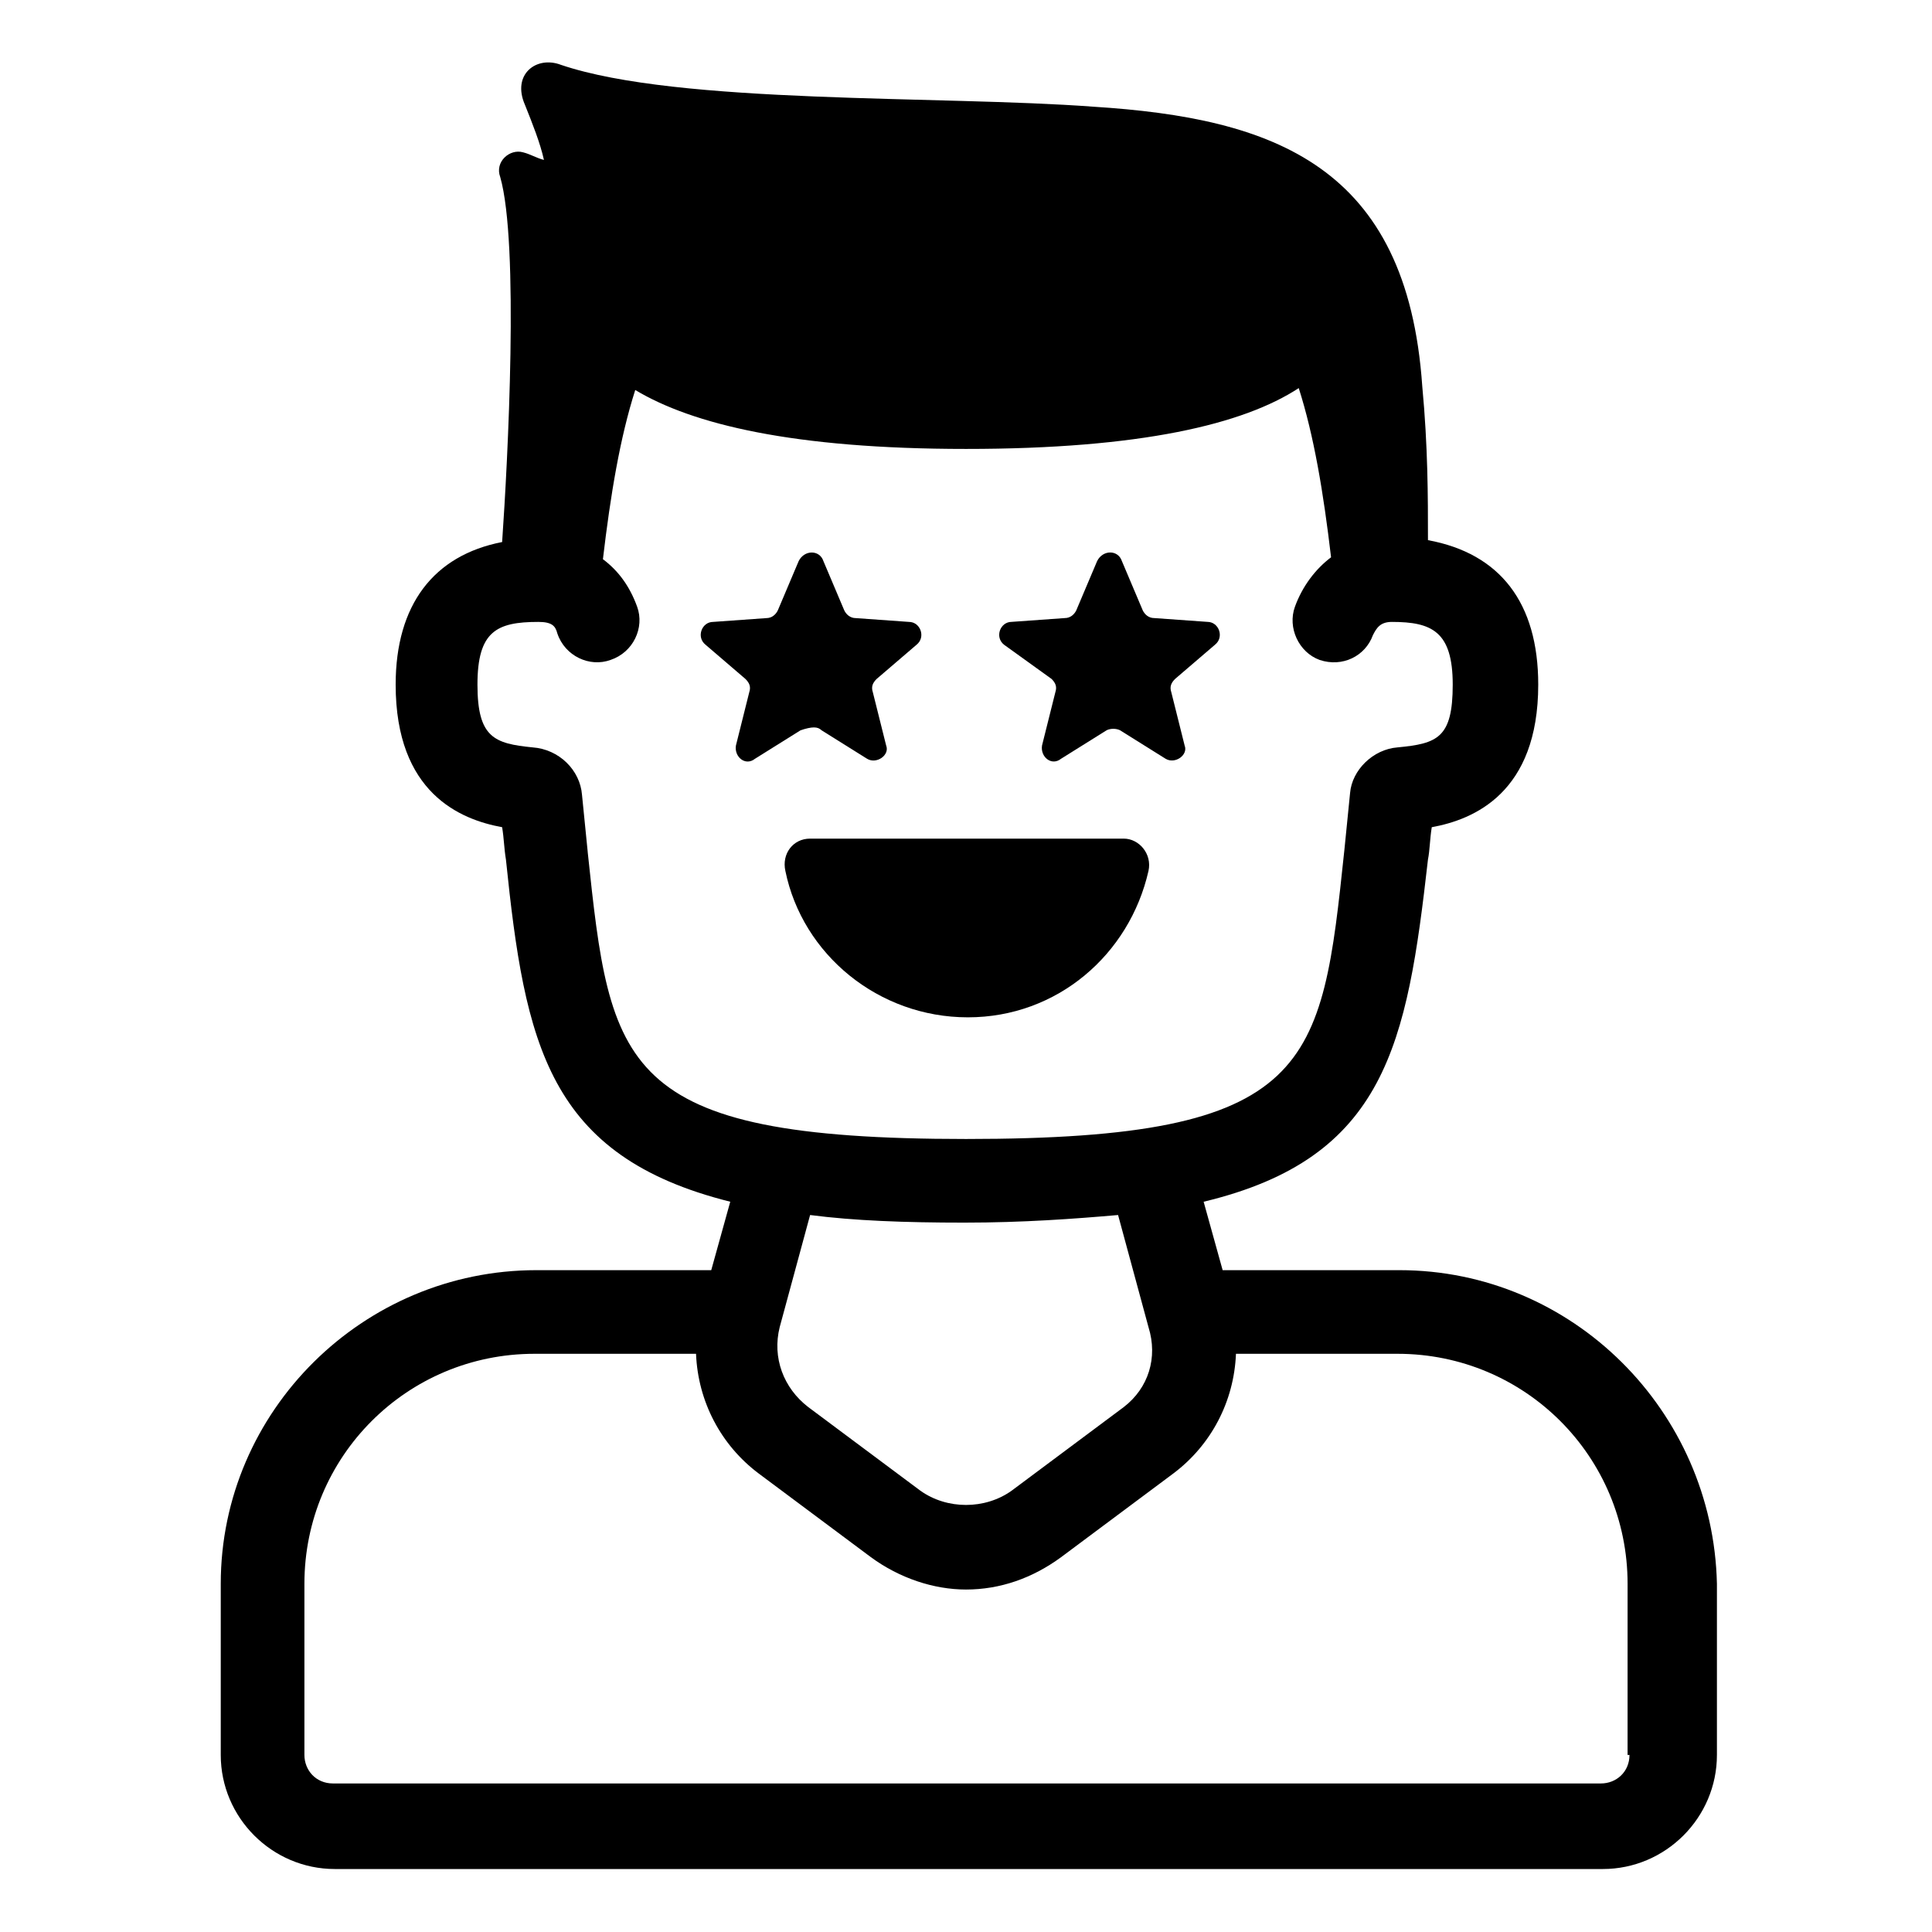 <?xml version="1.0" encoding="UTF-8"?>
<!-- Uploaded to: SVG Repo, www.svgrepo.com, Generator: SVG Repo Mixer Tools -->
<svg fill="#000000" width="800px" height="800px" version="1.1" viewBox="144 144 512 512" xmlns="http://www.w3.org/2000/svg">
 <g>
  <path d="m514.87 480.61h-46.855l-5.039-18.137c48.367-11.586 53.906-41.816 59.449-90.688 0.504-2.519 0.504-5.543 1.008-8.566 11.082-2.016 28.215-9.07 28.215-37.785 0-21.664-10.078-34.762-29.223-38.289 0-11.586 0-24.688-1.512-40.809-4.027-58.441-39.293-71.035-87.156-74.059-40.305-3.023-109.83-0.504-141.07-11.082-6.551-2.519-13.098 2.519-9.574 10.578 2.016 5.039 4.031 10.078 5.039 14.609-2.016-0.504-3.527-1.512-5.543-2.016-3.523-1.008-7.555 2.519-6.043 6.551 5.039 17.633 2.016 75.066 0.504 96.73-18.137 3.527-28.215 16.625-28.215 37.785 0 28.719 17.129 35.77 28.215 37.785 0.504 3.023 0.504 5.543 1.008 8.566 5.039 48.871 11.082 78.594 59.449 90.688l-5.039 18.137h-46.352c-45.848 0-83.633 37.281-83.633 83.129v45.344c0 16.625 13.602 30.23 30.23 30.23h336.04c16.625 0 30.23-13.602 30.23-30.23v-45.344c-1.008-45.848-38.289-83.129-84.137-83.129zm-215.12-110.84c-0.504-5.039-1.008-10.078-1.512-15.113-0.504-6.551-6.047-12.09-13.098-12.594-10.078-1.008-14.609-2.519-14.609-16.625s5.039-16.625 16.121-16.625c3.527 0 4.535 1.008 5.039 3.023 2.016 6.047 8.566 9.07 14.105 7.055 6.047-2.016 9.07-8.566 7.055-14.105-2.016-5.543-5.039-9.574-9.07-12.594 2.016-17.129 4.535-32.242 8.566-44.84 15.113 9.07 41.816 15.617 87.664 15.617 46.352 0 73.555-6.551 88.168-16.121 4.031 12.594 6.551 27.711 8.566 44.84-4.031 3.023-7.559 7.559-9.574 13.098-2.016 5.543 1.008 12.09 6.551 14.105 6.047 2.016 12.09-1.008 14.105-6.551 1.008-2.016 2.016-3.527 5.039-3.527 10.578 0 16.121 2.519 16.121 16.625s-4.031 15.617-14.609 16.625c-6.551 0.504-12.09 6.047-12.594 12.09-0.504 5.039-1.008 10.078-1.512 15.113-6.055 57.434-8.07 76.578-100.27 76.578-92.199 0-94.215-19.145-100.26-76.074zm142.07 147.11-29.727 22.168c-7.055 5.039-17.129 5.039-24.184 0l-29.727-22.168c-6.551-5.039-9.574-13.098-7.559-21.16l8.062-29.727c11.586 1.512 25.191 2.016 40.809 2.016 15.617 0 29.223-1.008 40.809-2.016l8.062 29.727c2.519 8.062 0 16.121-6.547 21.16zm134.01 92.195c0 4.535-3.527 7.559-7.559 7.559h-336.04c-4.535 0-7.559-3.527-7.559-7.559v-45.344c0-33.754 27.207-60.961 60.961-60.961h42.824c0.504 12.594 6.551 24.184 16.625 31.738l29.727 22.168c7.559 5.543 16.625 8.566 25.191 8.566 9.07 0 17.633-3.023 25.191-8.566l29.727-22.168c10.078-7.559 16.121-19.145 16.625-31.738h42.824c33.754 0 60.961 27.207 60.961 60.961l-0.004 45.344z"/>
  <path d="m448.36 374.81c1.008-4.535-2.519-8.566-6.551-8.566h-83.125c-4.535 0-7.559 4.031-6.551 8.566 4.535 22.168 24.688 38.793 48.367 38.793 23.676 0 42.82-16.625 47.859-38.793z"/>
  <path d="m361.71 337.53 12.09 7.559c2.519 1.512 6.047-1.008 5.039-3.527l-3.527-14.105c-0.504-1.512 0-2.519 1.008-3.527l10.578-9.07c2.519-2.016 1.008-6.047-2.016-6.047l-14.105-1.008c-1.512 0-2.519-1.008-3.023-2.016l-5.543-13.098c-1.008-3.023-5.039-3.023-6.551 0l-5.543 13.098c-0.504 1.008-1.512 2.016-3.023 2.016l-14.105 1.008c-3.023 0-4.535 4.031-2.016 6.047l10.578 9.07c1.008 1.008 1.512 2.016 1.008 3.527l-3.527 14.105c-0.504 3.023 2.519 5.543 5.039 3.527l12.09-7.559c3.031-1.008 4.543-1.008 5.551 0z"/>
  <path d="m422.67 323.92c1.008 1.008 1.512 2.016 1.008 3.527l-3.527 14.105c-0.504 3.023 2.519 5.543 5.039 3.527l12.09-7.559c1.008-0.504 2.519-0.504 3.527 0l12.09 7.559c2.519 1.512 6.047-1.008 5.039-3.527l-3.527-14.105c-0.504-1.512 0-2.519 1.008-3.527l10.578-9.07c2.519-2.016 1.008-6.047-2.016-6.047l-14.105-1.008c-1.512 0-2.519-1.008-3.023-2.016l-5.543-13.098c-1.008-3.023-5.039-3.023-6.551 0l-5.543 13.098c-0.504 1.008-1.512 2.016-3.023 2.016l-14.105 1.008c-3.023 0-4.535 4.031-2.016 6.047z"/>
 </g>
</svg>